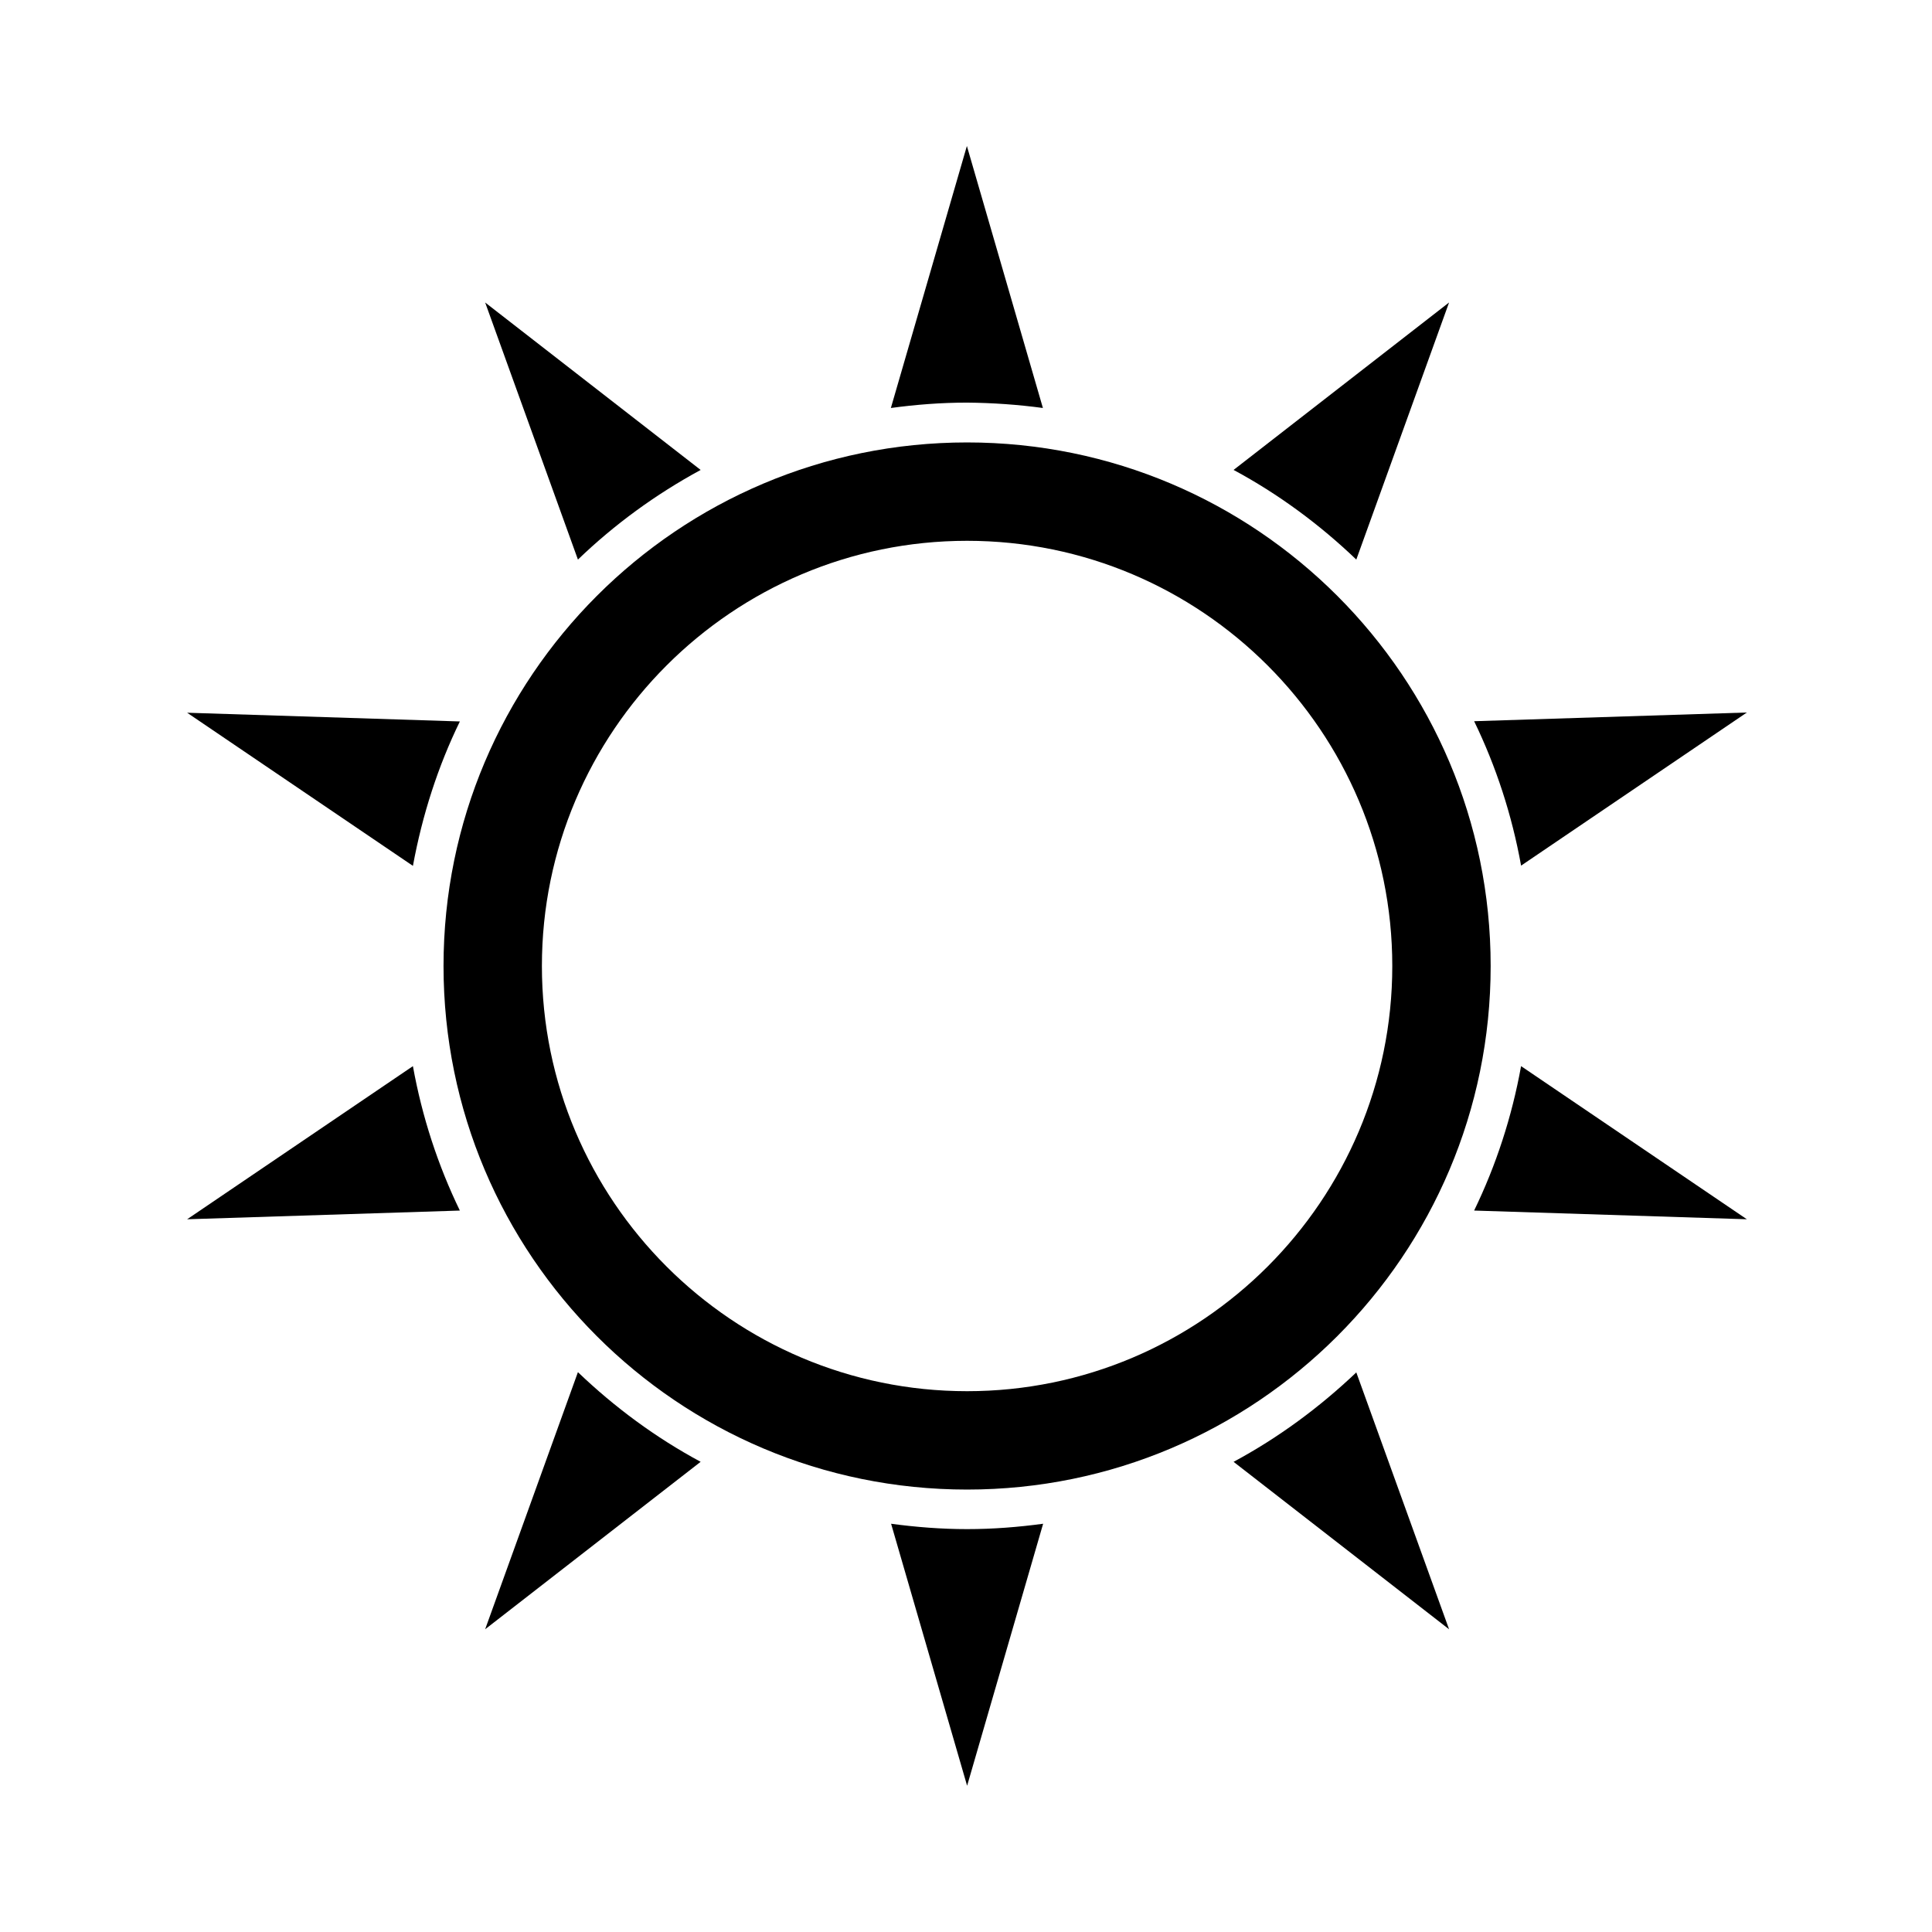<?xml version="1.0" encoding="UTF-8"?>
<!-- Uploaded to: ICON Repo, www.svgrepo.com, Generator: ICON Repo Mixer Tools -->
<svg fill="#000000" width="800px" height="800px" version="1.1" viewBox="144 144 512 512" xmlns="http://www.w3.org/2000/svg">
 <g>
  <path d="m380.15 547.81 20.145 69.434 20.145-69.434c-6.574 0.887-13.27 1.422-20.145 1.422-6.816 0-13.57-0.535-20.145-1.422z"/>
  <path d="m470.91 531.4 57.109 44.375-24.586-68.074c-9.715 9.242-20.617 17.301-32.523 23.699z"/>
  <path d="m534.66 464.81 72.277 2.309-59.836-40.582c-2.43 13.449-6.637 26.305-12.441 38.273z"/>
  <path d="m272.57 575.77 57.109-44.375c-11.906-6.398-22.809-14.457-32.523-23.758z"/>
  <path d="m193.59 467.12 72.277-2.309c-5.805-11.969-10.012-24.824-12.441-38.273z"/>
  <path d="m329.68 268.54-57.109-44.375 24.586 68.129c9.656-9.297 20.617-17.297 32.523-23.754z"/>
  <path d="m606.94 332.82-72.277 2.309c5.805 11.969 10.012 24.824 12.441 38.273z"/>
  <path d="m265.87 335.19-72.277-2.309 59.836 40.582c2.488-13.512 6.637-26.367 12.441-38.273z"/>
  <path d="m420.38 252.12-20.145-69.434-20.145 69.434c6.574-0.887 13.27-1.422 20.145-1.422 6.875 0.059 13.566 0.535 20.145 1.422z"/>
  <path d="m528.02 224.16-57.109 44.375c11.906 6.398 22.809 14.457 32.523 23.758z"/>
  <path d="m400.29 538.75c76.602 0 138.75-62.148 138.75-138.75 0-76.602-62.145-138.75-138.75-138.75-76.602 0-138.75 62.148-138.75 138.75 0.004 76.602 62.09 138.75 138.75 138.75zm0-251.43c62.148 0 112.68 50.535 112.68 112.68s-50.535 112.68-112.68 112.68c-62.148 0-112.68-50.535-112.68-112.68 0.004-62.148 50.539-112.68 112.68-112.68z"/>
 </g>
</svg>